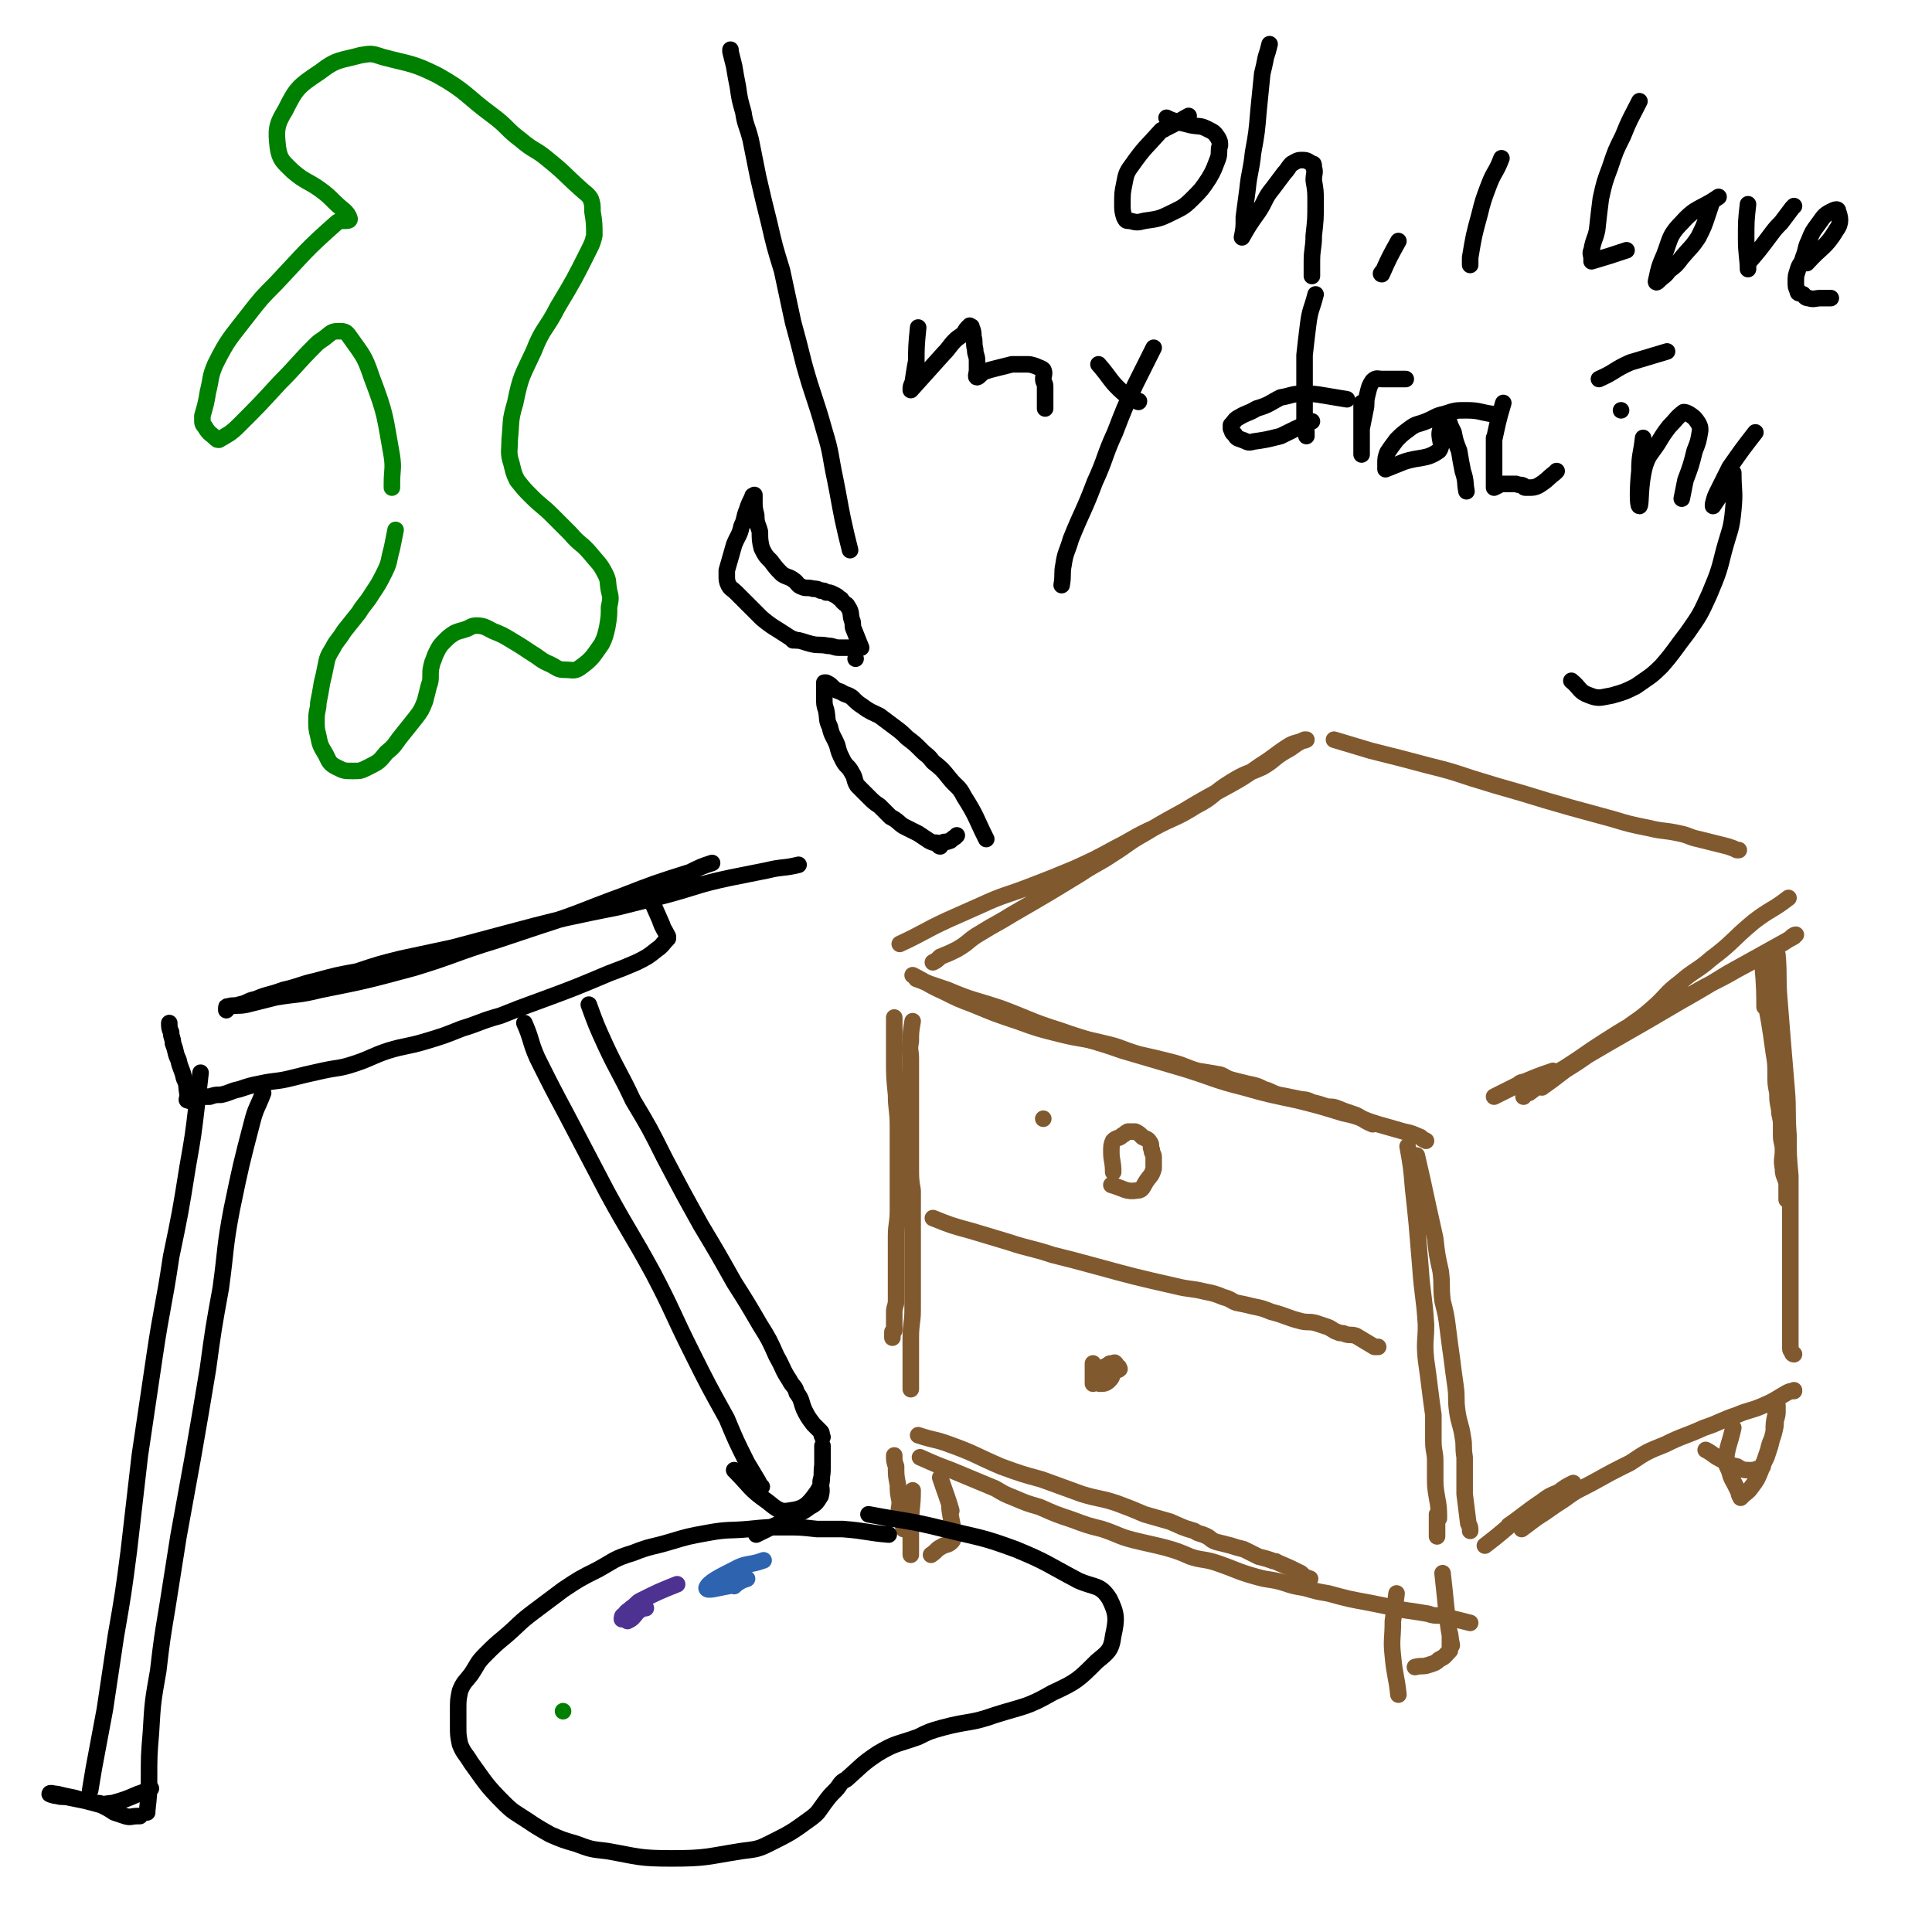 <svg viewBox='0 0 1050 1050' version='1.1' xmlns='http://www.w3.org/2000/svg' xmlns:xlink='http://www.w3.org/1999/xlink'><g fill='none' stroke='rgb(129,89,47)' stroke-width='9' stroke-linecap='round' stroke-linejoin='round'><path d='M567,608c0,0 0,0 0,0 0,0 0,0 0,0 '/><path d='M498,532c0,0 0,0 0,0 0,0 0,0 0,0 0,0 0,0 0,0 0,0 0,0 0,0 0,0 0,0 0,0 8,3 8,3 17,6 14,6 14,5 29,10 16,6 16,7 32,12 17,6 17,5 34,11 17,5 17,5 34,10 16,5 16,6 32,10 14,4 15,4 29,7 12,3 12,3 25,7 10,2 9,3 19,6 7,2 7,2 14,4 5,1 4,1 9,3 1,1 1,1 3,2 0,0 0,0 0,0 0,0 0,0 0,0 0,0 0,0 0,0 0,0 0,0 0,0 0,0 0,0 0,0 0,0 0,0 0,0 0,0 0,0 0,0 0,0 0,0 0,0 0,0 0,0 0,0 '/><path d='M496,530c0,0 0,0 0,0 0,0 0,0 0,0 0,0 0,0 0,0 0,0 0,0 0,0 0,0 0,0 0,0 0,0 0,0 0,0 0,0 0,0 0,0 0,0 0,0 0,0 8,4 8,5 17,9 8,4 8,4 16,7 12,5 12,5 24,9 11,4 11,4 23,7 12,3 12,2 24,5 9,2 9,3 19,6 9,2 9,2 17,4 8,2 8,3 15,5 6,1 6,1 12,2 3,1 3,2 7,3 4,1 4,1 8,2 5,1 5,1 9,3 4,1 4,2 8,3 5,1 5,1 10,2 4,1 4,0 8,2 4,1 4,1 7,2 3,1 3,0 6,1 5,2 5,2 11,4 4,2 4,3 9,5 0,0 0,0 0,0 '/><path d='M489,513c0,0 0,0 0,0 0,0 0,0 0,0 0,0 0,0 0,0 0,0 0,0 0,0 0,0 0,0 0,0 0,0 0,0 0,0 0,0 0,0 0,0 0,0 0,0 0,0 13,-6 13,-7 26,-13 9,-4 9,-4 18,-8 13,-6 13,-5 26,-10 13,-5 13,-5 25,-10 11,-5 11,-5 22,-11 10,-5 10,-6 21,-11 11,-6 12,-5 23,-12 10,-5 9,-7 19,-13 8,-5 8,-4 17,-8 7,-4 6,-5 13,-9 4,-2 4,-3 8,-5 1,-1 1,0 3,-1 0,0 0,0 0,0 0,0 0,0 0,0 0,0 0,0 0,0 -1,0 -1,0 -1,0 -4,2 -4,1 -8,3 -8,5 -8,6 -16,11 -10,7 -10,7 -21,13 -11,6 -11,6 -21,12 -11,6 -11,6 -21,12 -9,5 -9,6 -17,11 -9,6 -9,5 -18,11 -18,11 -18,11 -37,22 -8,5 -9,5 -17,10 -7,4 -6,5 -13,9 -4,2 -4,2 -9,4 -2,2 -2,2 -4,3 0,0 0,0 0,0 '/><path d='M725,402c0,0 0,0 0,0 0,0 0,0 0,0 0,0 0,0 0,0 10,3 10,3 20,6 16,4 16,4 31,8 12,3 12,3 24,7 13,4 13,4 27,8 13,4 13,4 27,8 11,3 11,3 22,6 10,3 10,3 20,5 8,2 8,1 17,3 5,1 5,2 10,3 4,1 4,1 8,2 4,1 4,1 8,2 3,1 3,1 5,2 0,0 0,0 0,0 0,0 0,0 0,0 0,0 0,0 0,0 0,0 0,0 1,0 0,0 0,0 0,0 '/><path d='M972,488c0,0 0,0 0,0 -9,7 -10,6 -19,13 -12,10 -11,11 -23,20 -8,7 -9,6 -17,13 -8,6 -7,7 -15,14 -8,7 -8,6 -17,13 -8,6 -8,6 -16,11 -7,5 -7,5 -15,10 -6,4 -6,4 -12,7 -3,2 -3,2 -7,5 -2,0 -2,0 -3,1 0,1 0,1 0,1 0,0 0,0 0,0 0,0 0,0 0,0 0,0 0,-1 0,-1 3,-3 3,-3 6,-5 8,-6 9,-5 17,-10 11,-7 10,-7 21,-14 11,-7 11,-7 22,-13 13,-7 13,-7 26,-13 12,-7 12,-6 24,-13 15,-8 15,-8 29,-17 1,-1 2,-2 3,-2 0,0 -1,0 -1,1 -18,10 -18,10 -36,20 -13,8 -13,8 -27,16 -27,16 -28,16 -55,32 -10,7 -9,7 -19,14 '/><path d='M486,553c0,0 0,0 0,0 0,0 0,0 0,0 0,0 0,0 0,0 0,0 0,0 0,0 0,0 0,0 0,0 0,0 0,0 0,0 0,11 0,11 0,23 0,9 0,9 1,19 0,8 1,8 1,17 0,9 0,9 0,18 0,7 0,7 0,15 0,7 0,7 0,13 0,7 -1,7 -1,14 0,6 0,6 0,11 0,5 0,5 0,9 0,4 0,4 0,8 0,3 0,3 0,7 0,3 -1,3 -1,6 0,2 0,2 0,5 0,1 0,1 0,2 0,2 0,2 0,3 0,1 -1,0 -1,1 0,1 0,1 0,3 '/><path d='M496,555c0,0 0,0 0,0 0,0 0,0 0,0 0,0 0,0 0,0 0,0 0,0 0,0 0,0 0,0 0,0 0,0 0,0 0,0 -1,6 -1,6 -1,11 -1,5 0,5 0,9 0,7 0,7 0,15 0,7 0,7 0,15 0,8 0,8 0,15 0,7 0,7 0,14 0,7 0,7 1,13 0,6 0,6 0,12 0,6 0,6 0,11 0,4 0,4 0,7 0,2 0,2 0,4 0,3 0,3 0,5 0,3 0,3 0,6 0,3 0,3 0,6 0,3 0,3 0,6 0,4 0,4 0,8 0,7 -1,7 -1,15 0,4 0,4 0,8 0,3 0,3 0,6 0,4 0,4 0,7 0,1 0,1 0,3 0,1 0,1 0,2 0,1 0,1 0,2 0,0 0,-1 0,-1 '/><path d='M499,780c0,0 0,0 0,0 0,0 0,0 0,0 9,3 9,2 17,5 14,5 14,6 28,12 11,4 11,4 22,7 11,4 11,4 22,8 10,3 10,2 19,5 8,3 8,3 15,6 7,2 7,2 14,4 7,3 6,3 13,5 3,2 3,1 7,3 2,1 2,2 5,3 4,1 4,1 8,2 3,1 3,1 7,2 4,2 4,2 8,4 4,1 4,1 7,2 2,1 2,0 3,1 7,3 7,3 13,6 2,2 2,2 5,3 '/><path d='M765,623c0,0 0,0 0,0 0,0 0,0 0,0 2,11 2,11 3,23 1,9 1,9 2,19 1,12 1,12 2,24 1,15 2,15 3,31 0,9 -1,9 0,19 1,7 1,7 2,15 1,8 1,8 2,15 0,7 0,7 0,14 0,6 1,6 1,11 0,4 0,4 0,8 0,6 0,6 1,12 1,5 1,7 1,11 0,1 0,-1 0,-2 0,0 -1,0 -1,0 0,0 0,1 0,2 0,1 0,1 0,1 0,1 0,1 0,1 0,1 0,1 0,2 0,1 0,1 0,2 0,0 0,0 0,0 0,1 0,1 0,2 0,0 0,0 0,1 0,1 0,1 0,1 '/><path d='M770,628c0,0 0,0 0,0 0,0 0,0 0,0 0,0 0,0 0,0 0,0 0,0 0,0 0,0 0,0 0,0 0,0 0,0 0,0 3,13 3,13 6,27 2,9 2,9 4,18 1,9 1,9 3,18 1,8 0,8 1,16 2,8 2,8 3,16 1,8 1,8 2,15 1,8 1,8 2,15 1,7 0,7 1,14 1,7 2,7 3,14 1,5 0,5 1,11 0,5 0,5 0,10 0,5 0,5 0,10 1,8 1,8 2,16 1,2 1,2 1,4 0,0 0,0 0,0 0,0 0,0 0,0 0,0 0,0 0,0 '/><path d='M827,831c0,0 0,0 0,0 0,0 0,0 0,0 0,0 0,0 0,0 0,0 0,0 0,0 0,0 0,0 0,0 0,0 0,0 0,0 0,0 0,0 0,0 4,-3 4,-3 8,-6 8,-5 7,-5 15,-10 8,-6 8,-5 17,-10 9,-5 9,-5 19,-10 9,-6 9,-6 19,-10 10,-5 10,-4 21,-9 9,-3 9,-4 18,-7 7,-3 7,-2 14,-5 7,-3 6,-3 13,-7 2,-1 2,-1 4,-1 0,-1 0,0 0,0 0,0 0,0 0,0 '/><path d='M966,519c0,0 0,0 0,0 0,0 0,0 0,0 0,0 0,0 0,0 0,0 0,0 0,0 0,0 0,0 0,0 0,0 0,0 0,0 1,12 0,12 1,24 1,13 1,13 2,25 1,12 1,12 2,24 1,12 0,12 1,25 0,11 0,11 1,22 0,12 0,12 0,25 0,9 0,9 0,17 0,8 0,8 0,15 0,6 0,6 0,12 0,8 0,8 0,16 0,1 0,1 0,3 0,3 0,3 0,6 0,1 1,2 2,3 0,0 -1,0 -1,-1 '/><path d='M507,662c0,0 0,0 0,0 0,0 0,0 0,0 0,0 0,0 0,0 0,0 0,0 0,0 0,0 0,0 0,0 0,0 0,0 0,0 0,0 0,0 0,0 0,0 0,0 0,0 0,0 0,0 0,0 10,4 10,4 21,7 10,3 10,3 20,6 12,4 12,3 24,7 12,3 12,3 23,6 22,6 22,6 44,11 8,2 8,1 16,3 5,1 5,1 10,3 4,1 4,2 7,3 5,1 5,1 9,2 5,1 5,1 10,3 8,2 8,3 16,5 4,1 4,0 8,1 3,1 3,1 6,2 3,1 3,2 6,3 2,1 2,0 4,1 3,1 3,0 6,1 5,3 5,3 10,6 0,0 0,0 0,0 0,0 0,0 0,0 0,0 0,0 0,0 1,0 1,0 2,0 '/><path d='M604,644c0,0 0,0 0,0 7,2 8,4 14,3 3,0 3,-2 5,-5 2,-3 3,-3 4,-7 0,-3 0,-3 0,-6 0,-2 -1,-2 -1,-4 -1,-2 0,-3 -1,-4 -1,-2 -2,-2 -4,-3 -2,-2 -2,-2 -4,-3 0,0 -1,0 -1,0 -1,0 -2,0 -3,0 -2,1 -1,1 -3,2 -2,2 -3,1 -5,3 -1,2 -1,3 -1,6 0,5 1,5 1,11 '/><path d='M594,741c0,0 0,0 0,0 0,0 0,0 0,0 0,0 0,0 0,0 0,0 0,0 0,0 0,0 0,0 0,0 0,0 0,0 0,0 0,0 0,0 0,0 0,0 0,0 0,0 0,0 0,0 0,0 0,5 0,7 0,11 0,0 0,-1 0,-2 0,0 0,0 0,0 2,1 2,2 4,2 2,0 3,0 5,-2 2,-2 1,-3 3,-5 1,-1 2,0 2,-1 1,0 0,0 0,-1 -1,0 -1,0 -1,0 -1,-1 0,-2 -1,-2 0,-1 -1,0 -1,0 -1,0 -1,0 -1,0 -1,0 -1,0 -2,1 -2,1 -3,1 -4,3 -1,2 -1,3 -2,5 0,1 0,1 0,1 '/><path d='M500,792c0,0 0,0 0,0 0,0 0,0 0,0 0,0 0,0 0,0 0,0 0,0 0,0 0,0 0,0 0,0 0,0 0,0 0,0 0,0 0,0 0,0 9,4 9,4 17,7 0,0 0,0 0,0 12,5 12,5 24,10 5,3 5,3 10,5 7,3 7,3 14,5 9,4 9,4 18,7 8,3 8,3 16,5 9,3 9,4 17,6 8,2 9,2 17,4 7,2 7,2 14,5 6,2 6,1 13,3 12,4 12,5 23,8 7,2 7,1 14,3 6,2 6,2 12,3 7,2 7,2 13,3 11,3 11,3 22,5 10,2 10,2 19,4 7,1 7,1 13,2 3,1 3,1 7,1 8,2 8,2 16,4 '/><path d='M759,866c0,0 0,0 0,0 0,0 0,0 0,0 0,0 0,0 0,0 0,0 0,0 0,0 -1,8 -1,8 -2,15 0,0 0,0 0,0 0,10 -1,10 0,19 1,11 2,11 3,21 '/><path d='M784,855c0,0 0,0 0,0 1,9 1,9 2,19 1,10 2,15 3,20 0,2 -1,-7 -1,-6 0,1 0,5 0,9 0,0 0,0 0,0 0,0 0,0 0,0 -3,3 -2,3 -6,5 -2,2 -3,2 -6,3 -3,1 -3,0 -7,1 '/><path d='M486,791c0,0 0,0 0,0 0,0 0,0 0,0 0,3 0,3 1,6 0,5 0,5 1,10 0,4 0,4 1,9 0,4 -1,4 0,7 1,3 2,2 3,5 0,1 -1,1 -1,2 0,1 0,1 0,1 '/><path d='M496,810c0,0 0,0 0,0 0,0 0,0 0,0 0,0 0,0 0,0 0,0 0,0 0,0 0,0 0,0 0,0 0,10 -1,9 -1,19 0,5 0,5 0,11 0,2 0,2 0,5 0,0 0,0 0,0 '/><path d='M511,803c0,0 0,0 0,0 0,0 0,0 0,0 3,9 4,11 6,18 0,1 -1,-4 -1,-3 0,4 1,7 2,13 0,0 0,0 0,0 0,2 0,2 0,4 0,2 0,2 -1,3 -2,2 -3,1 -6,3 -2,1 -2,2 -5,4 '/><path d='M855,806c0,0 0,0 0,0 0,0 0,0 0,0 0,0 0,0 0,0 -4,2 -4,2 -8,5 -5,2 -5,2 -9,5 -9,6 -12,9 -18,13 -1,1 4,-3 3,-2 -5,4 -8,7 -16,13 0,0 0,0 0,0 0,0 0,0 0,0 0,0 0,0 0,0 '/><path d='M958,525c0,0 0,0 0,0 0,0 0,0 0,0 0,0 0,0 0,0 0,0 0,0 0,0 1,11 1,16 1,22 0,2 0,-7 0,-5 2,10 3,15 5,30 1,6 1,6 1,12 0,5 0,5 1,10 0,4 0,4 1,9 0,4 1,4 1,8 0,3 0,3 0,6 0,4 1,4 1,8 0,5 -1,5 0,10 0,4 1,4 2,8 0,4 0,4 0,9 0,0 0,0 0,0 '/><path d='M844,582c0,0 0,0 0,0 0,0 0,0 0,0 0,0 0,0 0,0 0,0 0,0 0,0 0,0 0,0 0,0 -9,3 -11,4 -18,7 -1,0 1,-1 2,-1 0,0 0,0 0,0 -8,4 -8,4 -16,8 0,0 0,0 0,0 0,0 0,0 0,0 0,0 0,0 0,0 '/></g>
<g fill='none' stroke='rgb(0,0,0)' stroke-width='9' stroke-linecap='round' stroke-linejoin='round'><path d='M536,456c0,0 0,0 0,0 0,0 0,0 0,0 0,0 0,0 0,0 0,0 0,0 0,0 0,0 0,0 0,0 0,0 0,0 0,0 0,0 0,0 0,0 -6,-12 -5,-12 -12,-23 -3,-6 -4,-5 -8,-10 -4,-5 -4,-5 -9,-9 -3,-4 -3,-3 -6,-6 -4,-4 -4,-4 -8,-7 -3,-3 -3,-3 -7,-6 -4,-3 -4,-3 -8,-6 -4,-2 -5,-2 -9,-5 -3,-2 -3,-2 -6,-5 -3,-2 -3,-1 -6,-3 -3,-1 -3,-1 -5,-3 -1,-1 -1,-1 -3,-2 0,0 0,0 0,0 0,0 0,0 0,0 -1,0 -1,0 -1,0 0,1 0,2 0,4 0,2 0,2 0,4 0,4 0,4 1,7 1,5 0,5 2,9 1,5 2,5 4,10 1,4 1,4 3,8 2,4 3,3 5,7 2,3 1,4 3,7 3,3 3,3 6,6 3,3 3,3 6,5 3,3 3,3 6,6 4,2 4,3 7,5 4,2 4,2 8,4 3,2 3,2 6,4 2,1 2,1 4,1 1,1 1,2 2,2 0,-1 0,-2 1,-2 2,-1 2,0 4,-1 1,0 1,-1 3,-2 0,0 0,0 1,-1 '/><path d='M468,352c0,0 0,0 0,0 0,0 0,0 0,0 0,0 0,0 0,0 0,0 0,0 0,0 0,0 0,0 0,0 0,0 0,0 0,0 0,0 0,0 0,0 0,0 0,0 0,0 0,0 0,0 0,0 -2,-5 -2,-5 -4,-10 -1,-2 0,-3 -1,-5 -1,-3 0,-4 -2,-7 -1,-2 -1,-1 -3,-3 -1,-1 0,-1 -2,-2 -1,-1 -1,-1 -3,-2 -2,-1 -2,-1 -4,-1 -1,-1 -1,-1 -3,-1 -2,-1 -2,-1 -4,-1 -3,-1 -4,0 -6,-1 -3,-1 -2,-2 -5,-4 -3,-2 -3,-1 -6,-3 -3,-3 -3,-3 -6,-7 -3,-3 -3,-3 -5,-7 -1,-4 -1,-5 -1,-9 -1,-4 -2,-4 -2,-9 -1,-4 -1,-4 -1,-8 0,-2 0,-2 0,-3 0,0 0,0 0,0 0,0 0,0 0,0 0,0 0,0 0,0 0,0 0,0 0,0 0,0 0,0 0,0 -1,1 -1,0 -1,1 -2,4 -2,4 -3,7 -2,5 -1,5 -3,9 -1,5 -2,5 -4,10 -2,7 -2,7 -4,14 0,1 0,1 0,3 0,2 0,3 1,5 1,2 2,2 4,4 7,7 7,7 14,14 6,5 7,5 13,9 3,2 3,2 6,3 '/><path d='M465,352c0,0 0,0 0,0 0,0 0,0 0,0 0,0 0,0 0,0 0,0 0,0 0,0 0,0 0,0 0,0 0,0 0,0 0,0 -2,0 -2,0 -4,0 -2,0 -2,0 -5,0 -3,0 -3,-1 -6,-1 -5,-1 -5,0 -9,-1 -4,-1 -3,-1 -7,-2 -1,0 -1,0 -3,0 0,0 0,0 0,0 '/><path d='M465,358c0,0 0,0 0,0 0,0 0,0 0,0 0,0 0,0 0,0 0,0 0,0 0,0 0,0 0,0 0,0 0,0 0,0 0,0 0,0 0,0 0,0 '/><path d='M434,470c0,0 0,0 0,0 0,0 0,0 0,0 0,0 0,0 0,0 -8,2 -9,1 -17,3 -10,2 -10,2 -20,4 -19,4 -18,5 -37,10 -12,3 -12,3 -24,6 -15,3 -15,3 -29,6 -16,4 -16,4 -31,8 -15,4 -15,4 -30,8 -14,3 -14,3 -28,6 -12,3 -12,3 -24,7 -11,2 -11,2 -22,5 -9,2 -9,3 -18,5 -8,3 -8,2 -15,5 -5,1 -4,2 -9,3 -3,1 -3,0 -6,1 -1,0 -1,0 -1,1 0,0 0,1 0,1 1,-1 1,-2 2,-2 4,-1 4,0 9,-1 8,-2 8,-2 16,-4 12,-2 12,-1 24,-4 25,-5 25,-5 51,-12 23,-7 22,-8 45,-15 12,-4 12,-4 24,-8 22,-7 22,-8 44,-16 18,-7 18,-7 37,-13 6,-3 6,-3 12,-5 '/><path d='M462,299c0,0 0,0 0,0 0,0 0,0 0,0 0,0 0,0 0,0 0,0 0,0 0,0 0,0 0,0 0,0 -2,-8 -2,-8 -4,-17 -2,-10 -2,-11 -4,-21 -3,-14 -2,-14 -6,-27 -5,-18 -6,-18 -11,-36 -3,-12 -3,-12 -6,-23 -3,-14 -3,-14 -6,-28 -4,-13 -4,-13 -7,-26 -3,-12 -3,-12 -6,-25 -2,-10 -2,-10 -4,-20 -2,-8 -3,-8 -4,-15 -2,-7 -2,-7 -3,-14 -1,-5 -1,-5 -2,-11 -1,-4 -1,-4 -2,-8 0,0 0,0 0,-1 0,0 0,0 0,0 0,0 0,0 0,0 '/><path d='M352,485c0,0 0,0 0,0 0,0 0,0 0,0 0,0 0,0 0,0 0,0 0,0 0,0 4,9 5,11 8,18 0,1 -1,-3 -1,-2 1,3 2,4 4,8 0,1 0,1 0,1 0,0 0,0 0,0 0,0 0,0 0,0 0,0 0,0 0,0 -3,3 -3,4 -6,6 -5,4 -5,4 -11,7 -7,3 -7,3 -15,6 -19,8 -19,8 -38,15 -11,4 -11,4 -21,8 -11,3 -11,4 -21,7 -10,4 -10,4 -20,7 -10,3 -10,2 -20,5 -9,3 -9,4 -18,7 -9,3 -9,2 -18,4 -9,2 -9,2 -17,4 -8,2 -8,1 -17,3 -5,1 -5,1 -11,3 -5,1 -5,2 -10,3 -3,0 -3,0 -6,1 -3,0 -3,0 -6,0 -3,1 -4,3 -6,2 -1,0 0,-1 0,-3 -1,-5 0,-5 -2,-9 -1,-5 -2,-5 -3,-10 -2,-4 -1,-4 -3,-9 0,-3 -1,-3 -1,-6 -1,-2 -1,-3 -1,-5 0,0 0,1 0,1 '/><path d='M109,583c0,0 0,0 0,0 0,0 0,0 0,0 0,0 0,0 0,0 0,0 0,0 0,0 -1,9 -1,9 -2,17 -2,17 -2,17 -5,34 -4,25 -4,25 -9,49 -4,27 -5,27 -9,54 -4,27 -4,27 -8,54 -3,26 -3,26 -6,52 -3,23 -3,23 -7,46 -3,20 -3,20 -6,40 -3,16 -3,16 -6,32 -1,6 -1,6 -2,12 '/><path d='M143,594c0,0 0,0 0,0 0,0 0,0 0,0 0,0 0,0 0,0 0,0 0,0 0,0 0,0 0,0 0,0 -3,8 -4,8 -6,16 -6,23 -6,23 -11,47 -4,21 -3,21 -6,43 -4,22 -4,22 -7,44 -4,24 -4,24 -8,47 -4,22 -4,22 -8,44 -3,19 -3,19 -6,38 -3,18 -3,18 -5,35 -3,17 -3,17 -4,34 -1,12 -1,12 -1,25 0,8 0,8 -1,17 0,0 0,0 0,1 '/><path d='M285,556c0,0 0,0 0,0 0,0 0,0 0,0 0,0 0,0 0,0 0,0 0,0 0,0 4,9 3,10 7,19 8,16 8,16 16,31 11,21 11,21 22,42 12,22 13,22 25,44 11,21 10,21 21,43 9,18 9,18 19,36 5,12 5,12 11,24 3,5 3,5 6,10 1,2 1,2 2,3 0,0 0,0 0,0 '/><path d='M320,546c0,0 0,0 0,0 0,0 0,0 0,0 0,0 0,0 0,0 4,11 4,11 9,22 7,15 8,15 15,30 9,15 9,15 17,31 10,19 10,19 20,37 9,15 9,15 18,31 7,11 7,11 14,23 5,8 5,8 9,17 4,7 3,7 7,13 2,4 3,3 4,7 3,4 2,4 4,9 2,4 2,4 5,8 2,2 2,2 4,4 1,1 0,1 1,3 '/><path d='M399,799c0,0 0,0 0,0 0,0 0,0 0,0 0,0 0,0 0,0 0,0 0,0 0,0 9,9 8,10 18,17 5,4 7,6 12,5 8,-1 10,-3 15,-10 4,-6 2,-8 3,-15 0,-4 0,-4 0,-7 0,-2 0,-4 0,-3 0,0 0,2 0,4 0,4 0,4 0,7 0,4 0,4 -1,8 0,4 1,4 0,8 -2,3 -2,4 -6,6 -5,4 -6,3 -12,7 -9,4 -9,4 -17,8 '/><path d='M82,972c0,0 0,0 0,0 0,0 0,0 0,0 0,0 0,0 0,0 0,0 0,0 0,0 0,0 0,0 0,0 0,0 0,0 0,0 -4,2 -4,2 -7,3 -7,3 -7,3 -14,5 -3,0 -4,1 -7,0 -3,0 -3,-1 -6,-1 -5,-1 -5,-1 -10,-2 -4,-1 -4,0 -7,-1 -2,0 -4,-1 -4,-1 0,-1 2,0 4,0 4,1 4,1 9,2 7,2 8,2 15,4 4,2 4,2 7,4 3,1 3,1 6,2 3,1 3,0 7,0 0,0 0,0 1,0 '/></g>
<g fill='none' stroke='rgb(129,89,47)' stroke-width='9' stroke-linecap='round' stroke-linejoin='round'><path d='M942,776c0,0 0,0 0,0 -2,9 -3,9 -4,17 0,4 1,4 2,7 1,4 1,3 3,7 1,2 1,2 2,4 0,1 0,1 1,3 0,0 0,0 0,0 0,0 0,0 0,0 0,0 0,0 0,0 0,0 0,0 1,-1 2,-2 3,-2 5,-5 3,-4 3,-4 5,-9 2,-5 2,-5 4,-11 1,-5 2,-5 3,-9 1,-4 1,-4 1,-7 1,-3 1,-3 1,-6 0,-1 0,-1 0,-2 0,0 0,0 0,0 -1,2 -1,2 -1,5 -1,4 -1,5 -1,9 -1,4 -1,4 -2,8 -1,3 -1,3 -2,6 -1,2 -1,2 -2,4 0,0 0,1 0,1 -1,1 -1,1 -2,1 -3,1 -3,1 -5,1 -3,0 -4,0 -7,-2 -5,-1 -5,-2 -9,-4 -4,-2 -4,-3 -8,-5 '/></g>
<g fill='none' stroke='rgb(0,0,0)' stroke-width='9' stroke-linecap='round' stroke-linejoin='round'><path d='M483,834c0,0 0,0 0,0 0,0 0,0 0,0 -12,-1 -12,-2 -25,-3 -7,0 -7,0 -14,0 -9,-1 -9,-1 -18,-1 -9,0 -9,0 -19,1 -11,1 -11,0 -22,2 -11,2 -11,2 -21,5 -10,3 -10,2 -20,6 -10,3 -10,4 -19,9 -10,5 -10,5 -19,11 -8,6 -8,6 -16,12 -8,6 -8,7 -15,13 -6,5 -6,5 -11,10 -5,5 -4,5 -8,11 -3,4 -4,4 -6,9 -1,5 -1,5 -1,10 0,5 0,5 0,9 0,5 0,5 1,10 2,5 3,5 6,10 8,11 8,12 18,22 5,5 6,5 12,9 6,4 6,4 13,8 7,3 7,3 14,5 8,3 8,3 17,4 17,3 17,4 35,4 19,0 19,-1 38,-4 8,-1 9,-1 15,-4 12,-6 12,-6 23,-14 4,-3 4,-4 7,-8 3,-4 3,-4 6,-7 3,-3 2,-4 6,-6 8,-7 8,-8 17,-14 10,-6 11,-5 22,-9 6,-3 6,-3 13,-5 15,-4 15,-2 29,-7 16,-5 17,-4 31,-12 13,-6 14,-7 24,-17 6,-5 8,-6 9,-14 2,-9 2,-12 -2,-20 -5,-8 -8,-6 -17,-10 -17,-9 -17,-10 -34,-17 -19,-7 -19,-6 -39,-11 -20,-5 -20,-4 -41,-8 '/></g>
<g fill='none' stroke='rgb(45,99,175)' stroke-width='9' stroke-linecap='round' stroke-linejoin='round'><path d='M415,848c0,0 0,0 0,0 -8,3 -9,1 -16,5 -8,4 -14,7 -15,10 0,2 6,0 12,-1 3,-1 3,-2 7,-3 1,-1 1,-1 2,-1 1,0 1,0 1,0 0,0 0,0 0,0 -3,1 -3,1 -6,3 0,0 0,0 -1,1 '/></g>
<g fill='none' stroke='rgb(77,50,146)' stroke-width='9' stroke-linecap='round' stroke-linejoin='round'><path d='M368,861c0,0 0,0 0,0 0,0 0,0 0,0 0,0 0,0 0,0 0,0 0,0 0,0 0,0 0,0 0,0 0,0 0,0 0,0 -10,4 -10,4 -20,9 -2,1 -2,2 -5,4 -2,2 -2,1 -4,4 -1,0 -1,1 -1,2 1,0 2,-1 4,-2 2,-2 2,-2 5,-3 2,-1 2,-1 3,-1 1,0 1,0 1,0 0,0 0,0 0,0 0,0 0,0 -1,0 -1,0 -1,0 -2,1 -2,1 -2,2 -4,4 -1,1 -1,1 -3,2 '/></g>
<g fill='none' stroke='rgb(0,128,0)' stroke-width='9' stroke-linecap='round' stroke-linejoin='round'><path d='M306,930c0,0 0,0 0,0 0,0 0,0 0,0 0,0 0,0 0,0 0,0 0,0 0,0 0,0 0,0 0,0 0,0 0,0 0,0 0,0 0,0 0,0 0,0 0,0 0,0 0,0 0,0 0,0 0,0 0,0 0,0 0,0 0,0 0,0 0,0 0,0 0,0 0,0 0,0 0,0 0,0 0,0 0,0 0,0 0,0 0,0 0,0 0,0 0,0 0,0 0,0 0,0 0,0 0,0 0,0 0,0 0,0 0,0 0,0 0,0 0,0 '/></g>
<g fill='none' stroke='rgb(0,0,0)' stroke-width='9' stroke-linecap='round' stroke-linejoin='round'><path d='M646,63c0,0 0,0 0,0 0,0 0,0 0,0 0,0 0,0 0,0 -7,4 -7,4 -13,7 -1,1 -1,0 -2,1 -8,9 -9,9 -16,19 -3,4 -3,5 -4,10 -1,5 -1,5 -1,11 0,3 0,4 1,7 1,2 1,2 3,2 4,1 4,1 8,0 7,-1 8,-1 14,-4 6,-3 7,-3 12,-8 5,-5 5,-5 9,-11 3,-5 3,-6 5,-11 1,-3 0,-4 1,-7 0,-2 0,-2 -1,-4 -2,-3 -2,-3 -6,-5 -4,-2 -4,-1 -9,-2 -4,-1 -4,-1 -8,-2 -3,-1 -3,-1 -5,-2 '/><path d='M690,24c0,0 0,0 0,0 0,0 0,0 0,0 0,0 0,0 0,0 0,0 0,0 0,0 -1,4 -1,4 -2,7 -1,5 -1,5 -2,9 -1,10 -1,10 -2,20 -1,12 -1,12 -3,23 -1,10 -2,10 -3,20 -1,7 -1,8 -2,15 0,0 0,0 0,0 0,6 0,6 -1,11 0,0 0,0 0,0 0,0 0,0 0,0 4,-7 4,-7 9,-14 4,-6 3,-7 8,-13 3,-4 3,-4 6,-8 2,-2 2,-3 4,-5 2,-1 3,-2 5,-2 3,0 3,0 6,2 1,0 1,0 1,2 1,3 0,3 0,7 1,6 1,6 1,12 0,9 0,9 -1,18 0,7 -1,7 -1,14 0,4 0,4 0,8 '/><path d='M760,131c0,0 0,0 0,0 0,0 0,0 0,0 -5,9 -5,9 -9,18 -1,0 0,-1 0,-1 '/><path d='M816,86c0,0 0,0 0,0 0,0 0,0 0,0 0,0 0,0 0,0 0,0 0,0 0,0 0,0 0,0 0,0 -3,8 -4,7 -7,15 -3,8 -3,8 -5,16 -3,11 -3,11 -5,23 0,2 0,2 0,4 '/><path d='M891,55c0,0 0,0 0,0 0,0 0,0 0,0 -5,10 -5,9 -9,19 -4,8 -4,8 -7,17 -3,8 -3,8 -5,17 -1,8 -1,8 -2,17 -1,5 -2,5 -3,11 -1,2 0,2 0,5 0,0 0,0 0,1 0,0 0,0 0,0 10,-3 10,-3 19,-6 '/><path d='M934,107c0,0 0,0 0,0 -10,7 -12,5 -20,14 -8,8 -6,10 -11,21 -2,5 -2,7 -3,11 0,1 1,0 2,-1 0,0 0,0 0,0 0,0 0,0 0,0 2,-2 3,-2 5,-5 4,-3 4,-3 7,-7 5,-6 5,-5 9,-11 3,-6 3,-6 5,-12 1,-3 1,-3 2,-6 '/><path d='M950,111c0,0 0,0 0,0 -1,9 -1,9 -1,19 0,8 1,11 1,16 0,1 0,-1 0,-3 0,0 0,0 0,0 6,-7 6,-7 12,-15 3,-4 3,-4 6,-7 3,-4 3,-4 6,-8 1,-1 1,-1 1,-1 '/><path d='M982,143c0,0 0,0 0,0 0,0 0,0 0,0 0,0 0,0 0,0 0,0 0,0 0,0 0,0 0,0 0,0 0,0 0,0 0,0 8,-9 10,-8 16,-18 3,-4 2,-7 1,-10 0,-2 -2,-1 -4,0 -4,2 -4,3 -7,7 -3,4 -3,4 -5,9 -2,4 -1,4 -3,9 -1,4 -2,3 -3,7 -1,3 -1,3 -1,6 0,3 0,3 1,5 0,2 1,1 3,2 1,1 1,2 3,2 3,1 3,0 7,0 2,0 2,0 5,0 '/><path d='M499,178c0,0 0,0 0,0 0,0 0,0 0,0 0,0 0,0 0,0 0,0 0,0 0,0 0,0 0,0 0,0 0,0 0,0 0,0 -1,10 -1,11 -1,19 0,1 0,-2 0,-1 -1,5 -1,6 -2,12 -1,2 -1,2 -1,4 0,0 0,0 0,0 0,0 0,0 0,0 0,0 0,0 0,0 9,-10 9,-10 18,-20 3,-3 3,-4 6,-7 2,-2 3,-2 5,-4 1,-2 1,-2 3,-4 0,0 0,0 0,0 0,0 0,0 0,0 1,1 1,0 1,1 1,2 1,3 1,5 1,3 0,3 1,7 0,3 1,3 1,6 0,3 0,3 0,5 0,2 -1,4 0,4 1,0 2,-2 4,-3 3,-1 3,-1 7,-2 4,-1 4,-1 8,-2 4,0 4,0 7,0 3,0 3,0 6,1 2,1 3,1 4,2 1,2 0,3 0,5 0,2 1,2 1,4 0,3 0,3 0,6 0,3 0,3 0,5 0,1 0,1 0,1 '/><path d='M597,198c0,0 0,0 0,0 0,0 0,0 0,0 7,8 6,9 14,16 3,3 4,3 8,4 0,1 -1,0 -1,0 '/><path d='M627,189c0,0 0,0 0,0 0,0 0,0 0,0 0,0 0,0 0,0 0,0 0,0 0,0 -5,10 -5,10 -10,20 -6,13 -6,13 -11,26 -6,13 -5,14 -11,27 -6,16 -7,16 -13,31 -2,7 -3,7 -4,14 -1,5 0,5 -1,11 '/><path d='M732,217c0,0 0,0 0,0 0,0 0,0 0,0 0,0 0,0 0,0 0,0 0,0 0,0 0,0 0,0 0,0 0,0 0,0 0,0 -6,-1 -6,-1 -12,-2 -6,-1 -6,-1 -12,-1 -6,0 -6,1 -12,2 -6,3 -6,4 -13,6 -5,3 -5,2 -10,5 -2,1 -2,2 -4,4 0,0 0,0 0,1 0,0 0,0 0,1 1,1 0,2 2,3 1,2 1,2 4,3 3,1 3,2 6,1 7,-1 7,-1 15,-3 8,-4 8,-4 17,-8 '/><path d='M715,160c0,0 0,0 0,0 0,0 0,0 0,0 0,0 0,0 0,0 0,0 0,0 0,0 -2,8 -3,8 -4,16 -1,8 -1,8 -2,17 0,11 0,11 0,23 0,6 0,6 0,12 1,5 1,5 1,9 '/><path d='M740,219c0,0 0,0 0,0 0,0 0,0 0,0 0,0 0,0 0,0 0,0 0,0 0,0 0,0 0,0 0,0 0,0 0,0 0,0 0,8 0,8 0,16 0,5 0,5 0,11 0,0 0,0 0,1 0,0 0,0 0,0 0,0 0,0 0,0 0,0 0,0 0,0 0,0 0,0 0,0 0,0 0,0 0,0 0,-2 0,-2 0,-4 0,-5 0,-5 0,-10 1,-5 1,-5 2,-10 1,-4 0,-4 1,-8 1,-4 1,-5 3,-8 2,-2 3,-1 5,-1 5,0 5,0 9,0 2,0 2,0 4,0 '/><path d='M811,225c0,0 0,0 0,0 0,0 0,0 0,0 0,0 0,0 0,0 0,0 0,0 0,0 -7,-1 -7,-2 -14,-2 -6,0 -6,0 -12,2 -5,1 -5,2 -10,4 -5,2 -5,1 -9,4 -4,3 -4,3 -7,6 -3,4 -3,4 -5,7 -1,3 -1,3 -1,6 0,1 0,1 0,3 0,0 0,0 0,0 0,0 0,0 0,0 0,0 0,0 0,0 0,0 0,0 0,0 5,-2 5,-2 10,-4 9,-3 12,-1 19,-6 3,-4 -1,-7 1,-12 1,-3 2,-3 4,-6 0,0 0,0 0,0 0,0 0,0 0,0 1,4 1,4 3,8 1,5 1,5 3,10 1,6 1,6 2,11 2,6 1,6 2,11 '/><path d='M817,219c0,0 0,0 0,0 0,0 0,0 0,0 0,0 0,0 0,0 0,0 0,0 0,0 0,0 0,0 0,0 -3,10 -3,11 -5,20 0,0 0,-1 0,-1 0,8 0,9 0,17 0,4 0,4 0,7 0,2 0,2 0,3 0,0 0,0 0,0 0,0 0,0 0,0 0,0 0,0 0,0 0,0 0,0 0,0 2,-1 2,-1 4,-2 0,0 0,0 0,0 0,0 0,0 0,0 0,0 0,0 0,0 4,0 4,0 8,0 2,1 2,0 4,1 0,0 0,1 1,1 1,0 1,0 2,0 2,0 3,0 5,-1 5,-3 5,-4 9,-7 1,-1 1,-1 1,-1 '/><path d='M881,223c0,0 0,0 0,0 0,0 0,0 0,0 '/><path d='M893,238c0,0 0,0 0,0 -1,9 -2,9 -2,18 -1,9 -1,19 0,19 1,-1 0,-11 3,-22 2,-6 3,-6 7,-12 3,-5 3,-5 6,-9 4,-4 4,-5 8,-8 1,0 1,0 3,1 3,2 3,2 5,5 1,2 1,2 1,4 -1,6 -1,6 -3,11 -2,8 -2,8 -5,16 -1,5 -1,5 -2,10 '/><path d='M954,235c0,0 0,0 0,0 -7,9 -7,9 -14,19 -3,6 -3,6 -6,12 -2,4 -2,4 -3,8 0,0 0,0 0,1 0,0 0,0 0,0 0,0 0,0 0,0 6,-9 6,-9 11,-18 0,0 0,0 0,0 0,10 1,10 0,20 -1,11 -2,11 -5,22 -3,12 -3,12 -8,24 -5,11 -5,11 -12,21 -7,9 -7,10 -14,18 -6,6 -7,6 -14,11 -6,3 -6,3 -13,5 -6,1 -7,2 -12,0 -6,-2 -5,-4 -10,-8 '/><path d='M869,206c0,0 0,0 0,0 0,0 0,0 0,0 0,0 0,0 0,0 9,-4 8,-5 17,-9 10,-3 10,-3 20,-6 '/></g>
<g fill='none' stroke='rgb(0,128,0)' stroke-width='9' stroke-linecap='round' stroke-linejoin='round'><path d='M215,288c0,0 0,0 0,0 0,0 0,0 0,0 0,0 0,0 0,0 0,0 0,0 0,0 0,0 0,0 0,0 0,0 0,0 0,0 -1,5 -1,5 -2,10 -2,7 -1,7 -4,13 -3,6 -3,6 -7,12 -3,5 -4,5 -7,10 -4,5 -4,5 -8,10 -3,5 -4,5 -6,9 -3,5 -3,5 -4,10 -1,5 -1,5 -2,9 -1,6 -1,6 -2,11 0,4 -1,4 -1,9 0,5 0,5 1,9 1,5 1,5 4,10 2,4 2,5 6,7 4,2 4,2 9,2 4,0 4,0 8,-2 6,-3 6,-3 10,-8 5,-4 4,-4 8,-9 4,-5 4,-5 8,-10 3,-4 3,-4 5,-9 1,-4 1,-4 2,-8 1,-3 1,-3 1,-6 0,-3 0,-3 1,-7 1,-2 1,-3 2,-5 2,-4 2,-4 5,-7 2,-2 2,-2 5,-4 2,-1 3,-1 6,-2 3,-1 3,-2 6,-2 4,0 5,1 9,3 5,2 5,2 10,5 5,3 5,3 11,7 5,3 5,4 10,6 4,2 4,3 8,3 4,0 5,1 8,-1 7,-5 7,-6 12,-13 2,-4 2,-5 3,-9 1,-6 1,-6 1,-11 1,-5 1,-5 0,-9 -1,-5 0,-5 -2,-9 -3,-6 -4,-6 -8,-11 -5,-6 -6,-5 -11,-11 -5,-5 -5,-5 -10,-10 -5,-5 -6,-5 -11,-10 -4,-4 -4,-4 -8,-9 -2,-4 -2,-5 -3,-9 -2,-6 -1,-7 -1,-13 1,-10 0,-10 3,-20 3,-15 4,-15 10,-28 5,-13 7,-12 13,-24 9,-15 9,-15 17,-31 2,-4 2,-4 3,-8 0,-6 0,-7 -1,-13 0,-4 0,-4 -1,-7 -2,-3 -3,-3 -5,-5 -9,-8 -9,-9 -19,-17 -6,-5 -7,-4 -14,-10 -8,-6 -7,-7 -15,-13 -15,-11 -14,-13 -30,-22 -14,-7 -15,-6 -30,-10 -6,-2 -6,-2 -12,-1 -11,3 -13,2 -22,9 -12,8 -13,9 -19,21 -5,8 -5,11 -4,20 1,7 3,8 8,13 7,6 8,5 15,10 4,3 4,3 8,7 4,4 7,5 8,9 0,2 -5,0 -7,2 -17,15 -17,16 -33,33 -8,8 -8,8 -15,17 -10,13 -11,13 -18,27 -3,7 -2,7 -4,15 -1,6 -1,6 -3,13 0,1 0,2 0,3 0,2 1,2 2,4 2,3 3,3 5,5 1,1 1,1 2,1 5,-3 6,-3 11,-8 11,-11 11,-11 22,-23 10,-10 9,-10 19,-20 2,-2 2,-2 5,-4 4,-3 4,-4 8,-4 3,0 4,0 6,3 7,10 8,10 12,22 8,21 7,21 11,43 1,7 0,7 0,15 0,1 0,1 0,2 '/></g>
</svg>